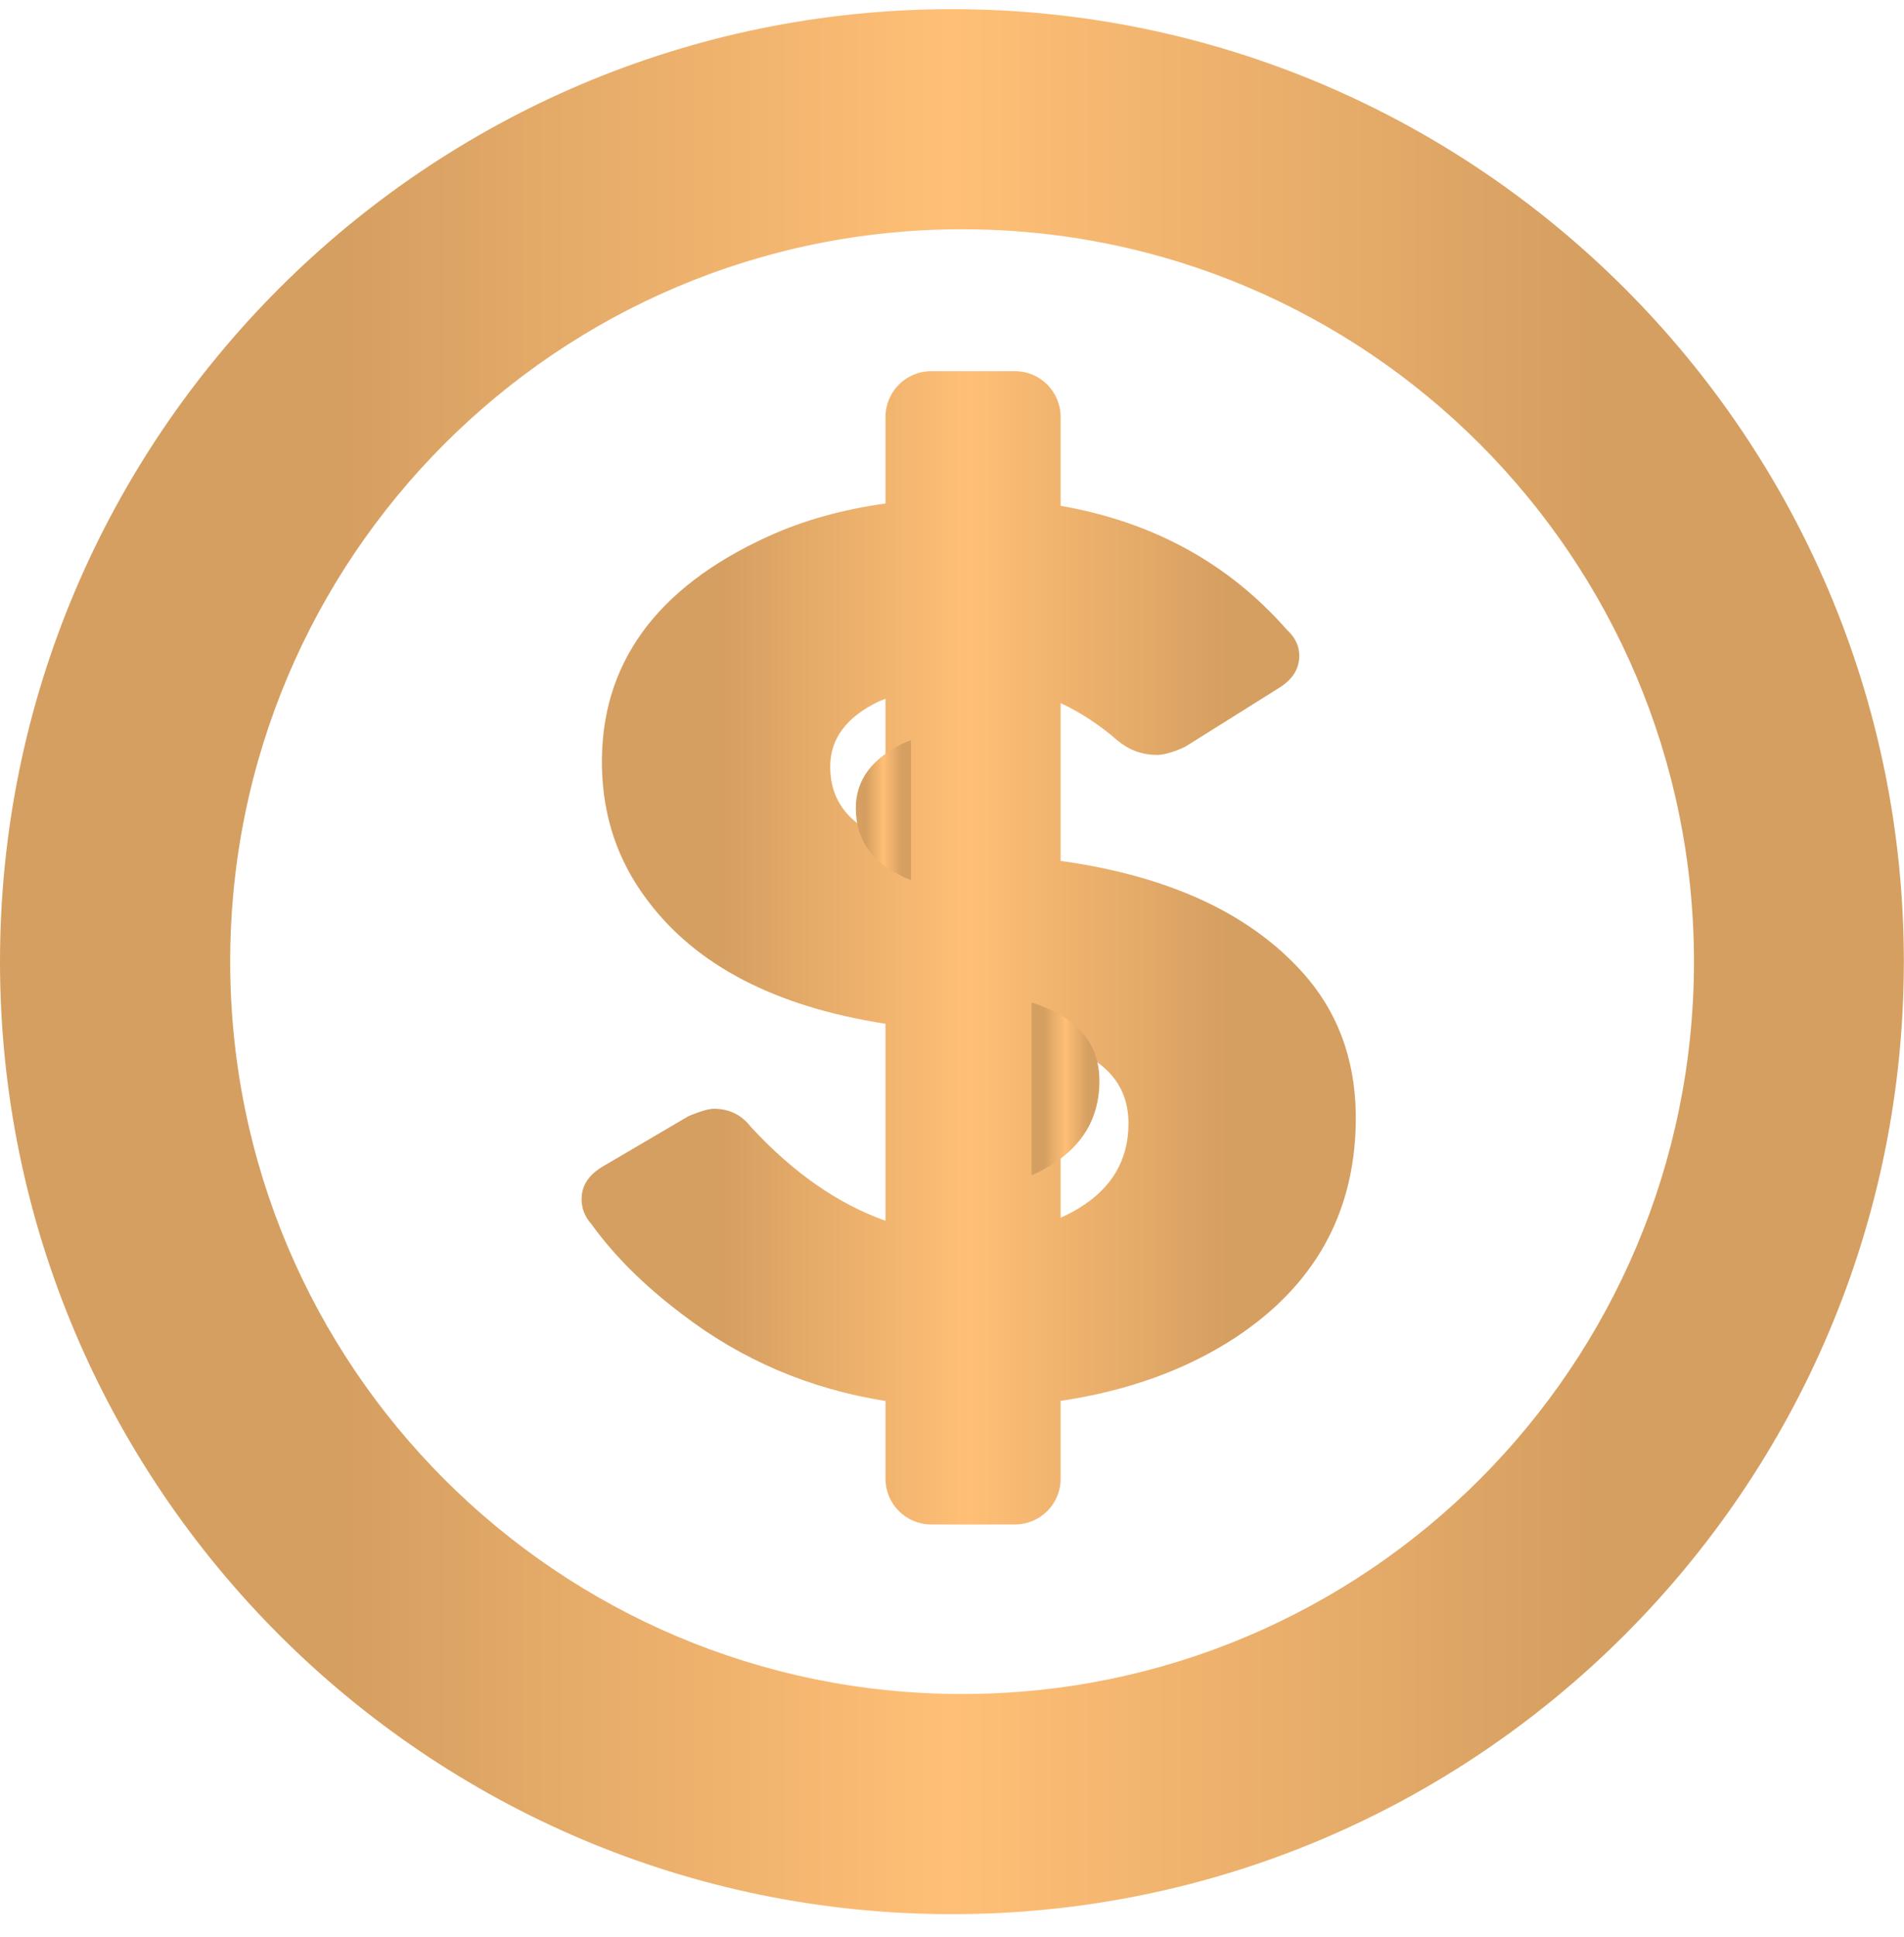 <svg width="60" height="61" viewBox="0 0 60 61" fill="none" xmlns="http://www.w3.org/2000/svg">
<path d="M0 30.288C0 46.829 13.456 60.289 29.996 60.289C46.538 60.289 59.995 46.829 59.995 30.288C59.995 13.743 46.538 0.289 29.996 0.289C13.456 0.289 0 13.743 0 30.288ZM53.381 30.288C53.381 43.027 43.056 53.355 30.317 53.355C17.579 53.355 7.254 43.027 7.254 30.288C7.254 17.55 17.579 7.221 30.317 7.221C43.056 7.221 53.381 17.55 53.381 30.288Z" fill="url(#paint0_linear_107_447)"/>
<path d="M29.344 48.014H31.985C32.78 48.014 33.423 47.371 33.423 46.576V44.122C35.538 43.808 37.38 43.145 38.94 42.122C41.403 40.494 42.667 38.256 42.724 35.393C42.758 33.608 42.264 32.091 41.235 30.846C39.565 28.856 36.962 27.609 33.423 27.115V22.144C34.047 22.437 34.649 22.829 35.225 23.33C35.58 23.624 35.99 23.775 36.458 23.777C36.836 23.778 37.359 23.514 37.359 23.514L37.366 23.509L40.326 21.654C40.73 21.398 40.936 21.072 40.944 20.676C40.95 20.358 40.819 20.079 40.556 19.839C38.713 17.74 36.332 16.438 33.423 15.931V13.134C33.423 12.338 32.781 11.691 31.985 11.691H29.344C28.548 11.691 27.904 12.338 27.904 13.134V15.858C26.536 16.048 25.302 16.395 24.202 16.897C20.653 18.514 18.911 20.937 18.969 24.147C18.997 25.728 19.473 27.126 20.392 28.342C21.936 30.413 24.442 31.709 27.904 32.244V38.449C26.406 37.919 24.994 36.936 23.66 35.492C23.368 35.112 22.979 34.922 22.494 34.922C22.227 34.922 21.705 35.152 21.705 35.152L21.696 35.155L19.003 36.735C18.544 37.002 18.319 37.356 18.327 37.791C18.332 38.076 18.436 38.33 18.64 38.558C19.343 39.536 20.282 40.474 21.462 41.368C23.366 42.835 25.515 43.747 27.904 44.126V46.576C27.904 47.371 28.548 48.014 29.344 48.014ZM33.423 32.907C34.851 33.357 35.571 34.185 35.562 35.408C35.553 36.545 35.031 37.425 34.003 38.05C33.822 38.164 33.624 38.262 33.423 38.353V32.907ZM26.162 24.163C26.156 23.274 26.667 22.582 27.701 22.089L27.904 22.01V26.416C26.752 25.973 26.169 25.223 26.162 24.163Z" fill="url(#paint1_linear_107_447)"/>
<path d="M26.969 25.464C26.975 26.525 27.557 27.274 28.708 27.718V23.311L28.506 23.391C27.473 23.884 26.962 24.576 26.969 25.464Z" fill="url(#paint2_linear_107_447)"/>
<path d="M32.508 37.02C32.709 36.929 32.906 36.831 33.088 36.717C34.116 36.092 34.637 35.212 34.646 34.075C34.655 32.852 33.935 32.024 32.508 31.574V37.02Z" fill="url(#paint3_linear_107_447)"/>
<defs>
<linearGradient id="paint0_linear_107_447" x1="50.118" y1="30.289" x2="10.792" y2="30.289" gradientUnits="userSpaceOnUse">
<stop stop-color="#D59F61"/>
<stop offset="0.512" stop-color="#FFBF76"/>
<stop offset="1" stop-color="#D59F61"/>
</linearGradient>
<linearGradient id="paint1_linear_107_447" x1="38.709" y1="29.853" x2="22.716" y2="29.853" gradientUnits="userSpaceOnUse">
<stop stop-color="#D59F61"/>
<stop offset="0.512" stop-color="#FFBF76"/>
<stop offset="1" stop-color="#D59F61"/>
</linearGradient>
<linearGradient id="paint2_linear_107_447" x1="28.422" y1="25.515" x2="27.282" y2="25.515" gradientUnits="userSpaceOnUse">
<stop stop-color="#D59F61"/>
<stop offset="0.512" stop-color="#FFBF76"/>
<stop offset="1" stop-color="#D59F61"/>
</linearGradient>
<linearGradient id="paint3_linear_107_447" x1="34.294" y1="34.297" x2="32.892" y2="34.297" gradientUnits="userSpaceOnUse">
<stop stop-color="#D59F61"/>
<stop offset="0.512" stop-color="#FFBF76"/>
<stop offset="1" stop-color="#D59F61"/>
</linearGradient>
</defs>
</svg>
